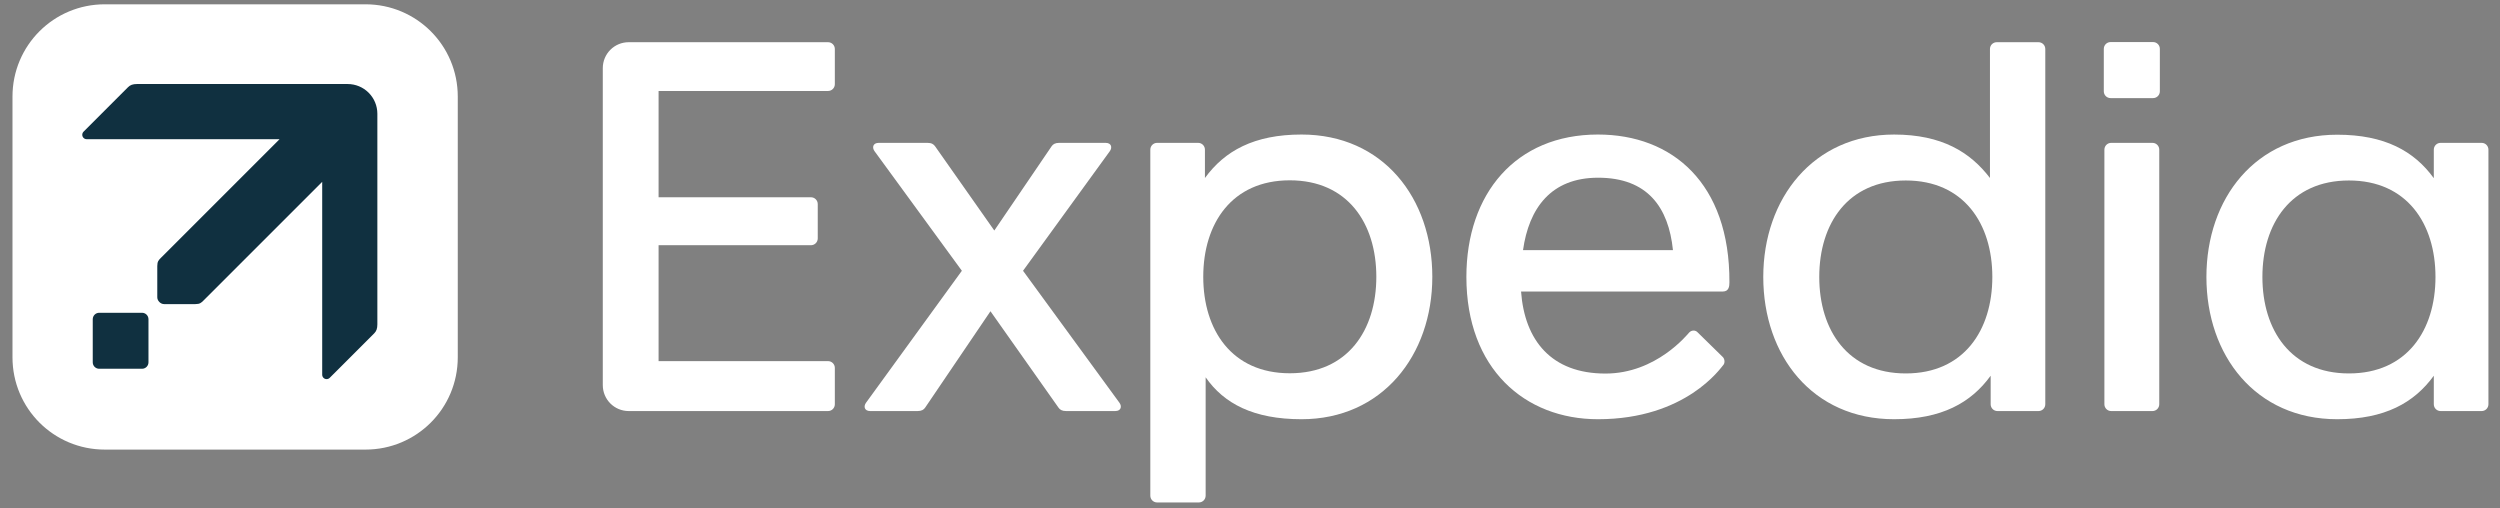 <svg width="182" height="37" viewBox="0 0 182 37" fill="none" xmlns="http://www.w3.org/2000/svg">
<rect x="0" y="0" width="182" height="37" fill="#808080" stroke="none"/>
<path d="M45.773 3.072C44.726 3.072 43.883 3.915 43.883 4.962V28.035C43.883 29.083 44.726 29.925 45.773 29.925H60.281C60.555 29.925 60.776 29.705 60.776 29.431V26.784C60.776 26.51 60.555 26.29 60.281 26.29H47.945V17.852H59.037C59.311 17.852 59.532 17.631 59.532 17.357V14.856C59.532 14.582 59.311 14.361 59.037 14.361H47.945V6.623H60.281C60.555 6.623 60.776 6.402 60.776 6.128V3.567C60.776 3.293 60.555 3.072 60.281 3.072H45.773Z" fill="white"/>
<path d="M94.75 9.794C91.298 9.794 89.154 10.983 87.719 12.96V10.895C87.719 10.621 87.499 10.4 87.225 10.4H84.237C83.963 10.4 83.743 10.621 83.743 10.895V36.084C83.743 36.358 83.963 36.579 84.237 36.579H87.276C87.55 36.579 87.771 36.358 87.771 36.084V27.467C89.102 29.384 91.26 30.519 94.75 30.519C100.619 30.519 104.273 25.873 104.273 20.151C104.273 14.428 100.694 9.794 94.75 9.794ZM93.897 13.127C98.12 13.127 100.197 16.271 100.197 20.151C100.197 24.029 98.12 27.174 93.897 27.174C89.675 27.174 87.597 24.029 87.597 20.151C87.597 16.271 89.675 13.127 93.897 13.127Z" fill="white"/>
<path d="M153.695 10.4H156.699C156.973 10.4 157.194 10.621 157.194 10.895V29.431C157.194 29.705 156.973 29.925 156.699 29.925H153.695C153.421 29.925 153.2 29.705 153.2 29.431V10.895C153.2 10.621 153.421 10.4 153.695 10.4Z" fill="white"/>
<path d="M153.652 3.062H156.743C157.017 3.062 157.237 3.283 157.237 3.557V6.648C157.237 6.922 157.017 7.142 156.743 7.142H153.652C153.378 7.142 153.157 6.922 153.157 6.648V3.557C153.157 3.283 153.378 3.062 153.652 3.062Z" fill="white"/>
<path d="M137.89 30.519C141.342 30.519 143.485 29.33 144.92 27.353V29.431C144.92 29.705 145.141 29.925 145.415 29.925H148.402C148.676 29.925 148.897 29.705 148.897 29.431V3.567C148.897 3.293 148.676 3.072 148.402 3.072H145.363C145.089 3.072 144.869 3.293 144.869 3.567V12.956C143.44 11.088 141.38 9.795 137.89 9.795C132.021 9.795 128.366 14.44 128.366 20.163C128.366 25.886 131.945 30.519 137.89 30.519ZM138.742 27.186C134.52 27.186 132.442 24.042 132.442 20.163C132.442 16.284 134.52 13.139 138.742 13.139C142.965 13.139 145.042 16.284 145.042 20.163C145.042 24.042 142.965 27.186 138.742 27.186Z" fill="white"/>
<path d="M170.151 9.807C164.206 9.807 160.627 14.44 160.627 20.163C160.627 25.885 164.206 30.519 170.151 30.519C173.603 30.519 175.746 29.33 177.181 27.353V29.43C177.181 29.704 177.402 29.925 177.676 29.925H180.663C180.937 29.925 181.158 29.704 181.158 29.43V20.163V10.895C181.158 10.621 180.937 10.4 180.663 10.4H177.676C177.402 10.4 177.181 10.621 177.181 10.895V12.972C175.746 10.995 173.603 9.807 170.151 9.807ZM171.003 13.139C175.225 13.139 177.303 16.284 177.303 20.163C177.303 24.042 175.225 27.186 171.003 27.186C166.78 27.186 164.703 24.042 164.703 20.163C164.703 16.284 166.78 13.139 171.003 13.139Z" fill="white"/>
<path d="M63.975 10.4C63.548 10.4 63.471 10.738 63.665 11.005L70.024 19.712L63.045 29.321C62.851 29.588 62.927 29.925 63.354 29.925H66.797C67.096 29.925 67.251 29.823 67.35 29.677L72.106 22.659L77.059 29.677C77.161 29.822 77.313 29.925 77.612 29.925H81.186C81.613 29.925 81.691 29.587 81.496 29.321L74.477 19.712L80.796 11.005C80.989 10.738 80.913 10.4 80.486 10.4H77.11C76.812 10.4 76.657 10.502 76.557 10.649L72.385 16.782L68.074 10.649C67.972 10.504 67.819 10.4 67.521 10.4H63.975Z" fill="white"/>
<path d="M116.329 9.794C110.351 9.794 106.753 14.093 106.753 20.157C106.753 26.845 111.006 30.519 116.329 30.519C122.762 30.519 125.297 26.735 125.439 26.594C125.602 26.431 125.558 26.127 125.421 25.993L123.561 24.17C123.424 24.036 123.164 24.015 122.983 24.197C122.848 24.334 120.584 27.195 116.876 27.195C112.934 27.195 110.994 24.78 110.733 21.223H125.421C125.876 21.223 125.901 20.818 125.902 20.552C125.933 13.33 121.736 9.794 116.329 9.794ZM116.342 12.937C119.957 12.937 121.472 15.111 121.791 18.208H110.876C111.305 15.172 112.899 12.937 116.342 12.937Z" fill="white"/>
<path d="M7.63 0.313H26.605C30.328 0.313 33.326 3.311 33.326 7.034V26.009C33.326 29.732 30.328 32.73 26.605 32.73H7.63C3.907 32.73 0.909 29.732 0.909 26.009V7.034C0.909 3.311 3.907 0.313 7.63 0.313Z" fill="white"/>
<path d="M9.974 6.117C9.672 6.117 9.482 6.186 9.322 6.346L6.083 9.585C6.023 9.646 5.989 9.727 5.989 9.812C5.989 9.989 6.132 10.133 6.309 10.133H20.352L11.719 18.766C11.549 18.936 11.45 19.035 11.45 19.369L11.45 21.64C11.45 21.778 11.512 21.897 11.602 21.987C11.692 22.076 11.811 22.139 11.949 22.139H14.22C14.554 22.139 14.653 22.04 14.823 21.87L23.456 13.237V27.279C23.456 27.456 23.599 27.6 23.776 27.6C23.862 27.6 23.943 27.566 24.003 27.506L27.243 24.267C27.403 24.107 27.472 23.917 27.472 23.615L27.472 8.281C27.472 7.997 27.416 7.716 27.307 7.453C27.198 7.19 27.039 6.952 26.838 6.751C26.637 6.55 26.398 6.39 26.136 6.281C25.873 6.173 25.592 6.117 25.307 6.117L9.974 6.117Z" fill="#103040"/>
<path d="M7.223 22.77H10.339C10.599 22.77 10.809 22.98 10.809 23.241V26.376C10.809 26.637 10.599 26.846 10.339 26.846H7.223C6.962 26.846 6.752 26.637 6.752 26.376V23.241C6.752 22.98 6.962 22.77 7.223 22.77Z" fill="#103040"/>
</svg>
